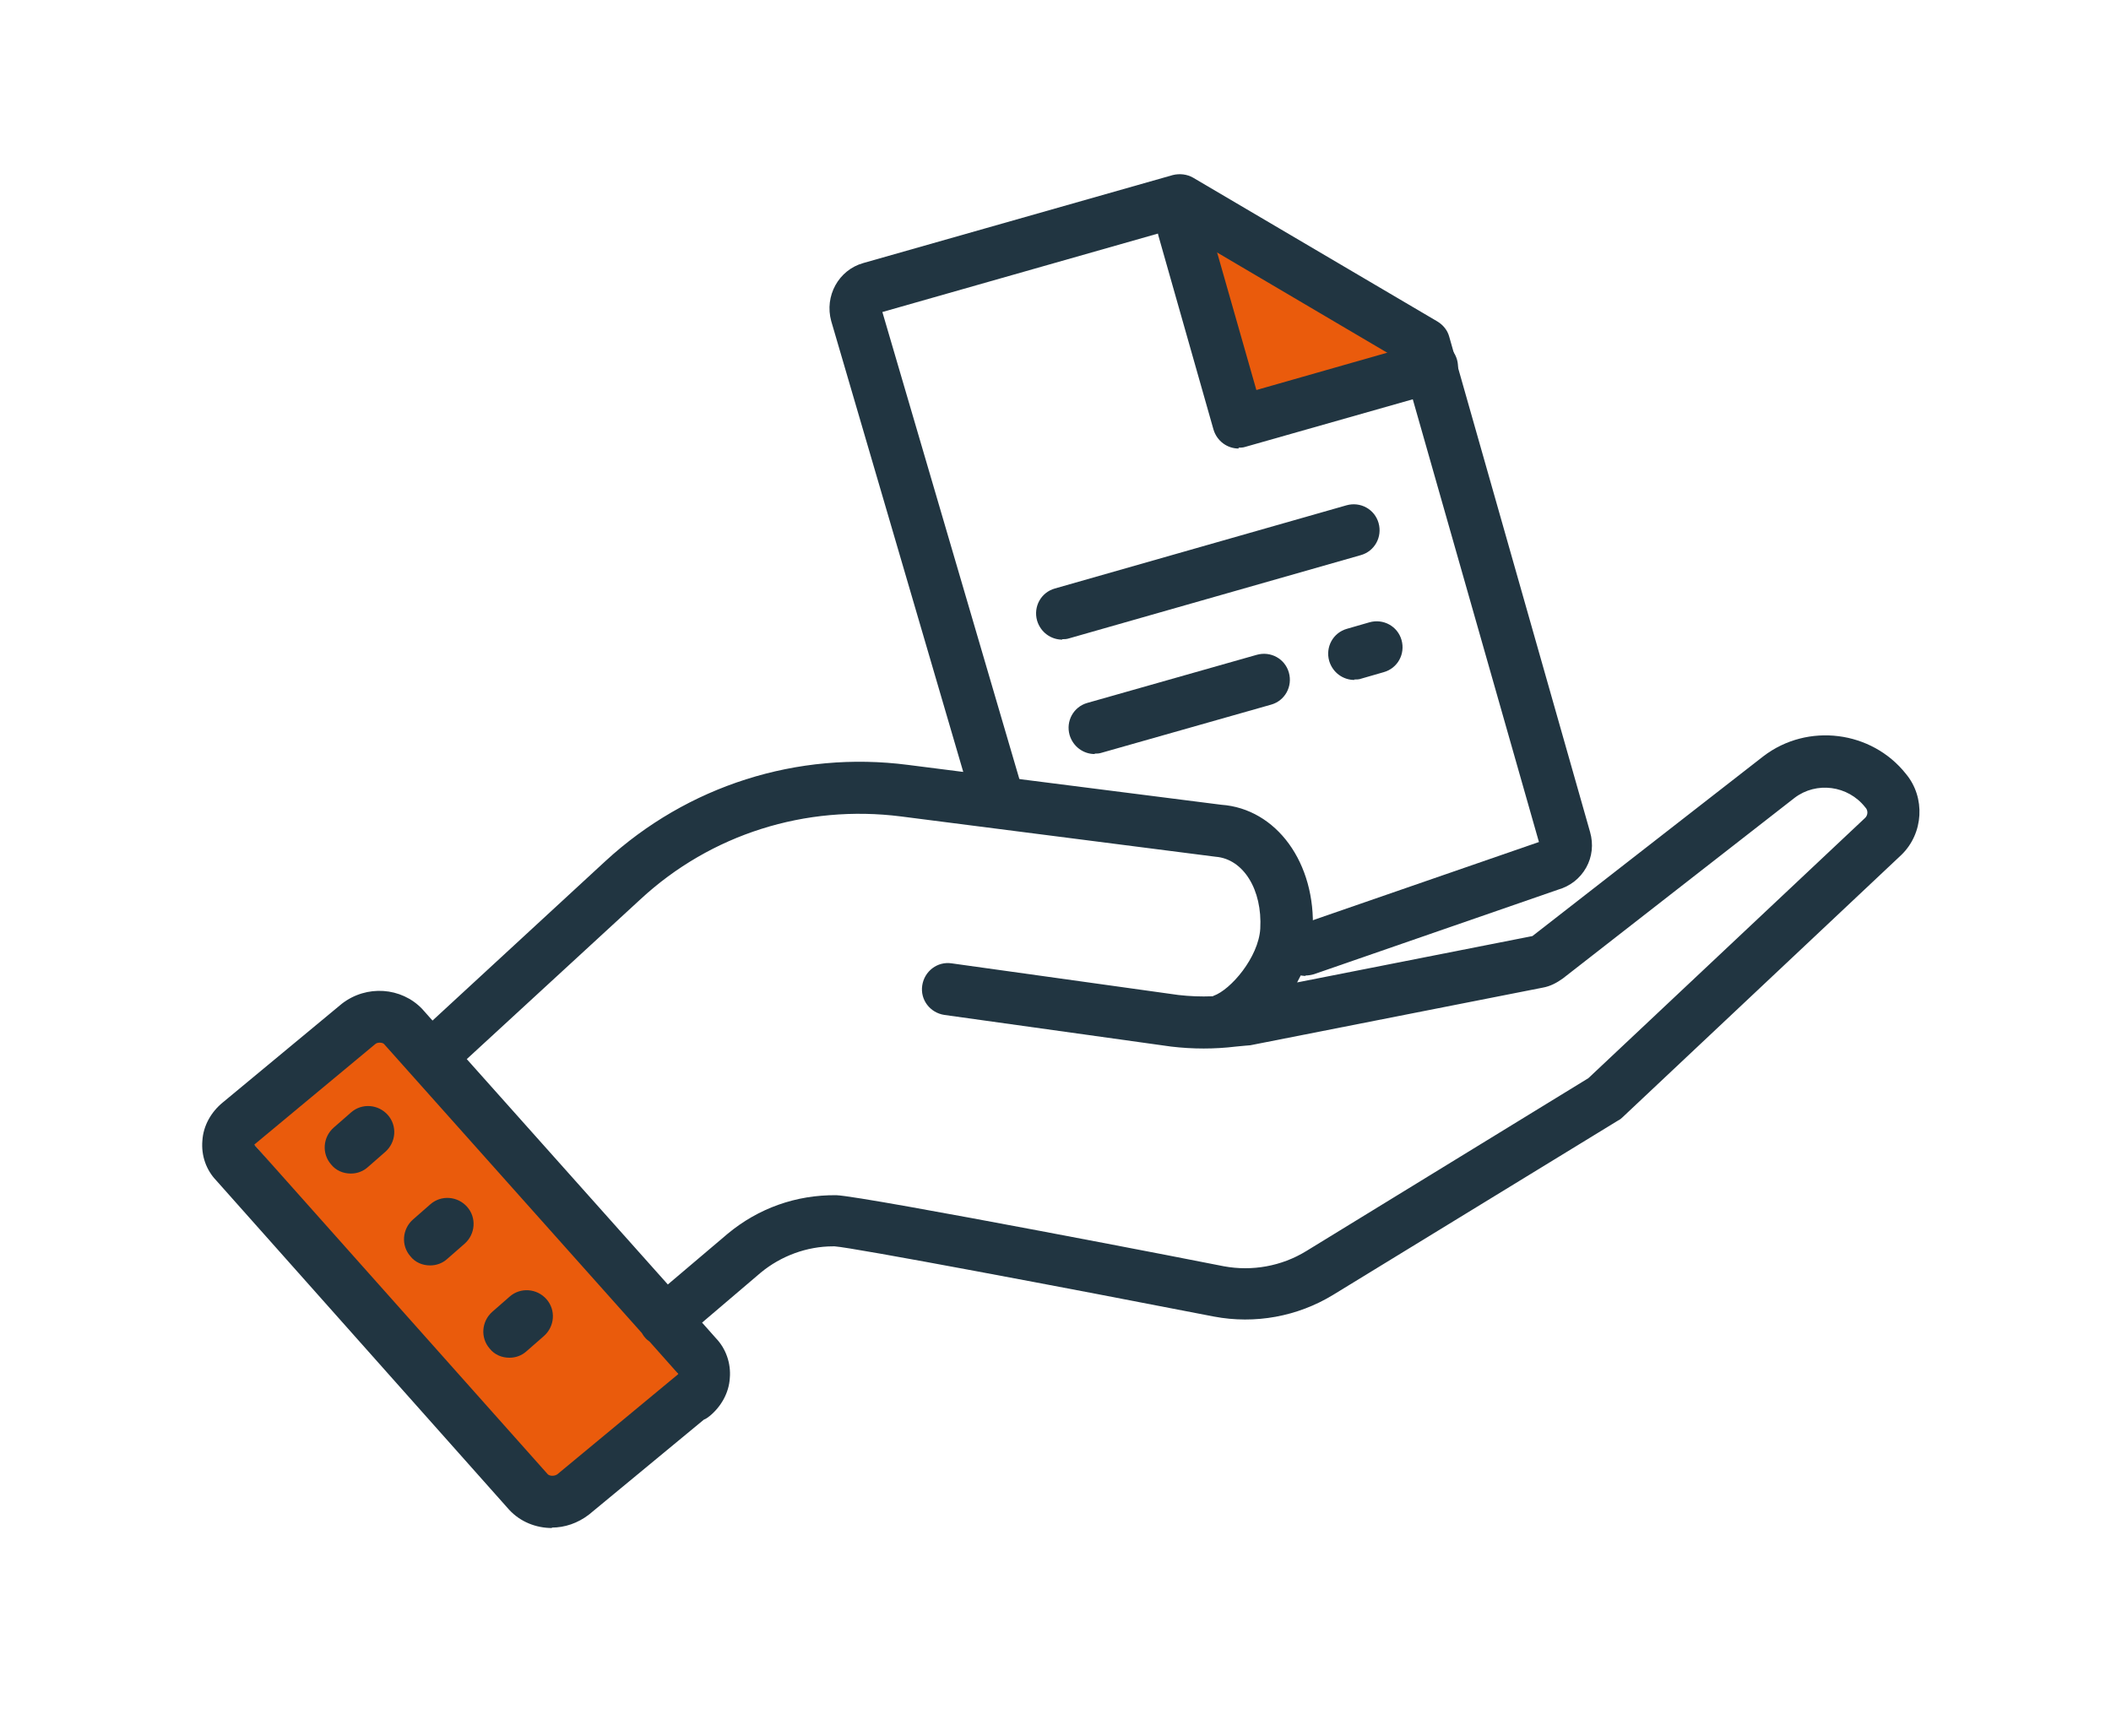 <?xml version="1.0" encoding="UTF-8"?>
<svg id="Calque_1" xmlns="http://www.w3.org/2000/svg" version="1.1" viewBox="0 0 487.1 400.5">
  <!-- Generator: Adobe Illustrator 29.3.1, SVG Export Plug-In . SVG Version: 2.1.0 Build 151)  -->
  <defs>
    <style>
      .st0 {
        fill: #ea5b0c;
      }

      .st1 {
        fill: #213541;
      }
    </style>
  </defs>
  <rect class="st0" x="86" y="232.3" width="43.1" height="111.9" transform="translate(-161.6 139.3) rotate(-40.6)"/>
  <path class="st1" d="M80.9,270.8c-1.7,0-3.4-.7-4.5-2.1-2.2-2.5-1.9-6.3.6-8.5l4-3.5c2.5-2.2,6.3-1.9,8.5.6,2.2,2.5,1.9,6.3-.6,8.5l-4,3.5c-1.1,1-2.5,1.5-3.9,1.5Z"/>
  <path class="st1" d="M99.2,292c-1.7,0-3.4-.7-4.5-2.1-2.2-2.5-1.9-6.3.6-8.5l4-3.5c2.5-2.2,6.3-1.9,8.5.6,2.2,2.5,1.9,6.3-.6,8.5l-4,3.5c-1.1,1-2.5,1.5-3.9,1.5Z"/>
  <path class="st1" d="M117.5,313.3c-1.7,0-3.4-.7-4.5-2.1-2.2-2.5-1.9-6.3.6-8.5l4-3.5c2.5-2.2,6.3-1.9,8.5.6,2.2,2.5,1.9,6.3-.6,8.5l-4,3.5c-1.1,1-2.5,1.5-3.9,1.5Z"/>
  <path class="st1" d="M127.4,352.6c-3.7,0-7.3-1.4-9.9-4.2l-67.6-76c-2.3-2.4-3.5-5.7-3.2-9.2.2-3.4,2-6.6,4.7-8.8l27.5-22.8c5.7-4.4,13.7-3.8,18.5,1.2l2.4,2.7,39.9-36.8c18.9-17.4,44.3-25.5,69.8-22.2l72.3,9.2c12.7.9,21.9,13.4,21.1,29.2-.2,3.9-1.5,8-3.6,11.8l54.3-10.7,53.3-41.5c10.2-7.8,25-5.9,32.9,4.1,4.5,5.4,4.1,13.7-1.1,18.7l-64.4,60.6c-.3.3-.6.5-1,.7l-65.7,40.2c-8.2,5-18,6.8-27.5,5-33.9-6.6-83.1-15.9-87.5-16.2-.1,0-.2,0-.4,0-6,0-12,2.2-16.7,6.1l-13.5,11.5,3.2,3.6c2.3,2.4,3.5,5.8,3.2,9.2-.2,3.4-2,6.6-4.7,8.8,0,0-.3.2-.4.3-.3.2-.6.4-.9.5l-26.5,21.9c-2.6,2-5.6,3-8.6,3ZM87.6,240.6c-.4,0-.8.1-1.1.4l-27.8,23.1s.2.3.2.3l67.5,75.8c.4.4,1.5.5,2.2,0l27.4-22.7c.2-.1.3-.3.5-.4,0-.1-.1-.3-.2-.3l-6.4-7.2c-.4-.3-.8-.6-1.1-1-.3-.3-.5-.7-.7-1l-59.5-66.7c-.2-.2-.6-.3-1-.3ZM107.8,244.5l46.3,51.9,13.8-11.7c7.1-5.9,15.8-9,25.1-8.9,6.9.3,88.6,16.2,89.4,16.4,6.5,1.2,13.3,0,19-3.5l65.1-39.9,63.9-60.1c.6-.6.7-1.7,0-2.4-4-5.1-11.3-6-16.3-2.2l-53.5,41.7c-1.4,1-2.9,1.8-4.6,2.1l-67.5,13.3c-.4,0-.8.1-1.2.1l-2.1.2c-4.9.6-10,.6-15,0l-52.3-7.3c-3.3-.5-5.6-3.5-5.1-6.8.5-3.3,3.5-5.6,6.8-5.1l52.3,7.3c2.6.3,5.2.4,7.8.3.1,0,.2,0,.3-.1,4-1.4,10.4-8.9,10.8-15.5.5-9-3.9-16.1-10.3-16.6l-72.6-9.3c-22-2.8-43.9,4.1-60.1,19.1l-40.1,36.9ZM353.8,216h0s0,0,0,0Z"/>
  <polygon class="st0" points="277 49.5 288.4 94.7 333.7 81.2 277 49.5"/>
  <path class="st1" d="M245.1,147.6c-2.6,0-5-1.7-5.8-4.4-.9-3.2.9-6.5,4.1-7.4l67.3-19.2c3.2-.9,6.5.9,7.4,4.1.9,3.2-.9,6.5-4.1,7.4l-67.3,19.2c-.6.2-1.1.2-1.6.2Z"/>
  <path class="st1" d="M252.6,174c-2.6,0-5-1.7-5.8-4.4-.9-3.2.9-6.5,4.1-7.4l39.1-11.1c3.2-.9,6.5.9,7.4,4.1.9,3.2-.9,6.5-4.1,7.4l-39.1,11.1c-.6.2-1.1.2-1.6.2Z"/>
  <path class="st1" d="M312.5,156.9c-2.6,0-5-1.7-5.8-4.4-.9-3.2.9-6.5,4.1-7.4l5.2-1.5c3.2-.9,6.5.9,7.4,4.1.9,3.2-.9,6.5-4.1,7.4l-5.2,1.5c-.5.2-1.1.2-1.6.2Z"/>
  <path class="st1" d="M301.3,225.2c-2.5,0-4.8-1.6-5.7-4-1.1-3.1.6-6.5,3.7-7.6l55.8-19.3-31.6-110.9-52.1-30.7-67.8,19.3,32.5,110.8c.9,3.2-.9,6.5-4.1,7.4-3.2.9-6.5-.9-7.4-4.1l-32.8-112c-1.6-5.8,1.7-11.8,7.4-13.4l71.4-20.3c1.6-.4,3.3-.2,4.7.6l56.4,33.2c1.3.8,2.3,2,2.7,3.5l32.5,114.3c.8,2.8.5,5.7-.9,8.2-1.4,2.5-3.7,4.3-6.5,5.1l-56.3,19.5c-.7.2-1.3.3-2,.3ZM356,194h0,0Z"/>
  <path class="st1" d="M285.8,103.5c-2.6,0-5-1.7-5.8-4.4l-12.7-44.7c-.9-3.2.9-6.5,4.1-7.4,3.2-.9,6.5.9,7.4,4.1l11.1,38.9,38.9-11.1c3.2-.9,6.5.9,7.4,4.1.9,3.2-.9,6.5-4.1,7.4l-44.7,12.7c-.6.2-1.1.2-1.6.2Z"/>
</svg>